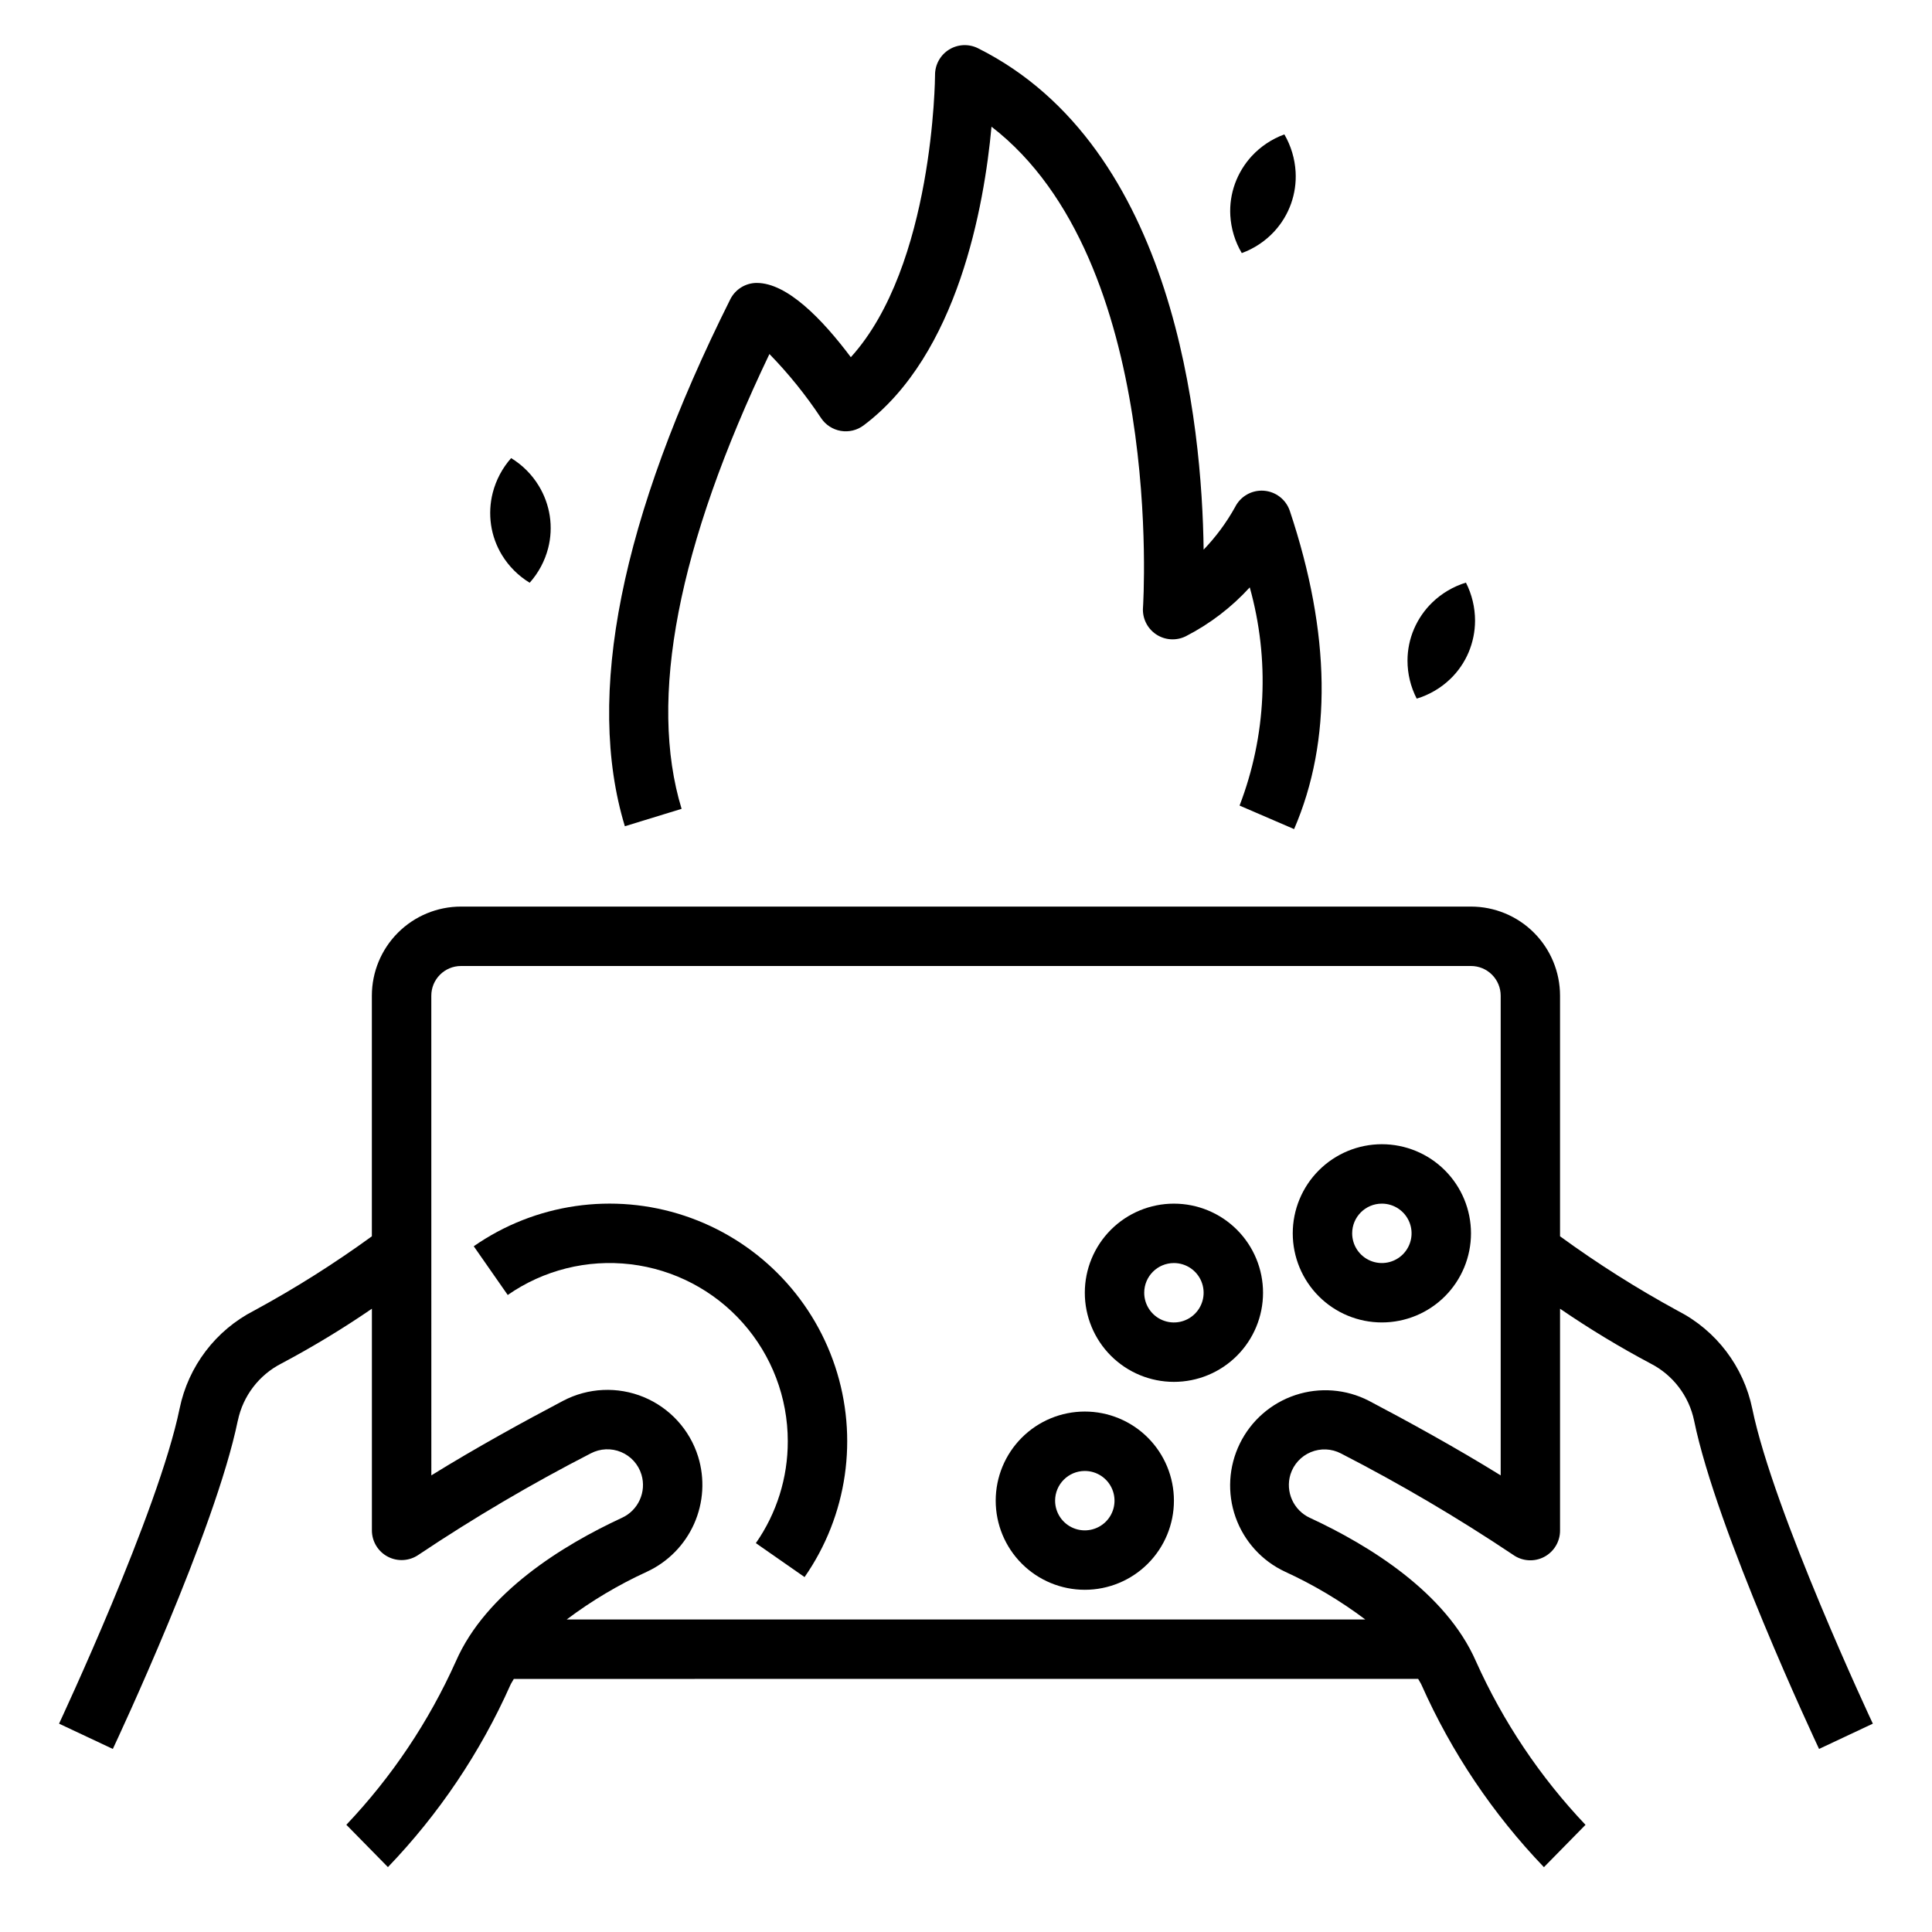 <?xml version="1.0" encoding="UTF-8"?>
<!-- Uploaded to: SVG Repo, www.svgrepo.com, Generator: SVG Repo Mixer Tools -->
<svg fill="#000000" width="800px" height="800px" version="1.1" viewBox="144 144 512 512" xmlns="http://www.w3.org/2000/svg">
 <g>
  <path d="m207.03 520.48c1.359-6.539 5.613-12.109 11.562-15.145 8.254-4.383 16.254-9.227 23.965-14.512v58.742c0 2.938 1.633 5.629 4.238 6.984s5.746 1.148 8.152-0.535c14.676-9.816 29.906-18.781 45.609-26.852 2.496-1.312 5.445-1.441 8.043-0.355 2.598 1.086 4.578 3.277 5.394 5.977 1.379 4.582-0.84 9.477-5.195 11.461-15.664 7.266-36.023 19.766-43.996 38.047v-0.004c-7.164 15.965-16.973 30.605-29.016 43.297l11.02 11.219c13.52-14.078 24.492-30.395 32.434-48.223 0.25-0.566 0.637-1.094 0.93-1.652l239.66-0.004c0.285 0.559 0.668 1.086 0.922 1.652l-0.004 0.004c7.934 17.832 18.898 34.152 32.41 48.238l11.02-11.219c-12.043-12.691-21.852-27.332-29.016-43.297-7.973-18.277-28.34-30.781-43.996-38.047v0.004c-4.371-2-6.586-6.93-5.18-11.527 0.836-2.668 2.809-4.832 5.394-5.902 2.582-1.074 5.508-0.945 7.988 0.348 15.703 8.07 30.934 17.035 45.609 26.852 2.41 1.723 5.582 1.949 8.207 0.586 2.629-1.367 4.269-4.09 4.246-7.051v-58.742c7.711 5.285 15.711 10.129 23.965 14.512 5.949 3.035 10.203 8.605 11.562 15.145 5.992 29.172 32.016 84.664 33.117 87.008l14.25-6.699c-0.27-0.559-26.324-56.129-31.945-83.445v0.004c-2.301-11.211-9.57-20.77-19.758-25.98-10.816-5.887-21.238-12.48-31.191-19.734v-63.762c0-6.266-2.488-12.27-6.914-16.699-4.43-4.43-10.438-6.918-16.699-6.918h-267.65c-6.266 0-12.273 2.488-16.699 6.918-4.43 4.43-6.918 10.434-6.918 16.699v63.762c-9.957 7.238-20.375 13.812-31.191 19.68-10.188 5.211-17.457 14.77-19.758 25.98-5.621 27.355-31.707 82.938-31.945 83.496l14.25 6.699c1.102-2.344 27.125-57.836 33.117-87.008zm51.27-112.61c0-4.348 3.527-7.871 7.875-7.871h267.65c2.086 0 4.09 0.828 5.566 2.305 1.477 1.477 2.305 3.477 2.305 5.566v127.12c-11.809-7.32-24.859-14.469-34.93-19.766-6.023-3.102-13.043-3.648-19.477-1.516-6.434 2.133-11.738 6.762-14.719 12.848-2.984 6.086-3.391 13.113-1.137 19.504 2.258 6.391 6.992 11.605 13.133 14.465 7.516 3.445 14.641 7.684 21.246 12.652h-211.63c6.609-4.969 13.734-9.207 21.254-12.652 5.57-2.582 10.016-7.098 12.512-12.707 2.496-5.613 2.871-11.938 1.059-17.805-2.227-7.137-7.512-12.914-14.418-15.773-6.91-2.856-14.734-2.496-21.352 0.984-10.066 5.297-23.121 12.445-34.93 19.766z"/>
  <path d="m528.4 323.88c2.059-1.996 3.691-4.387 4.809-7.027 1.109-2.648 1.688-5.484 1.695-8.352 0-3.512-0.828-6.973-2.418-10.102-3.356 1.031-6.422 2.84-8.941 5.281-2.059 2-3.695 4.387-4.828 7.023-1.125 2.633-1.711 5.469-1.715 8.336-0.008 3.516 0.832 6.981 2.441 10.105 3.363-1.016 6.434-2.82 8.957-5.266z"/>
  <path d="m481.73 205.3c3.922-4.273 5.949-9.953 5.621-15.746-0.199-3.5-1.223-6.91-2.984-9.941-3.305 1.211-6.269 3.188-8.66 5.769-1.938 2.117-3.441 4.594-4.422 7.289-0.977 2.695-1.398 5.562-1.238 8.426 0.203 3.519 1.242 6.938 3.039 9.973 3.301-1.203 6.266-3.184 8.645-5.769z"/>
  <path d="m277.02 291.09c1.828 3 4.348 5.516 7.352 7.344 2.34-2.621 4.016-5.762 4.894-9.164 0.715-2.777 0.859-5.672 0.434-8.508-0.434-2.836-1.422-5.555-2.914-8.008-1.82-3-4.332-5.519-7.328-7.352-2.324 2.629-3.992 5.766-4.871 9.164-0.711 2.777-0.867 5.672-0.457 8.508 0.414 2.84 1.398 5.566 2.891 8.016z"/>
  <path d="m324.63 358.35c-8.879-29.125-1.039-69.684 23.277-120.53 5.082 5.219 9.668 10.902 13.688 16.98 1.203 1.797 3.09 3.023 5.223 3.391 2.133 0.363 4.32-0.164 6.051-1.465 24.992-18.75 31.953-58.176 33.891-79.152 46.004 35.473 40.203 126.43 40.148 127.4h-0.004c-0.211 2.82 1.105 5.535 3.453 7.117 2.344 1.578 5.359 1.781 7.891 0.523 6.379-3.273 12.117-7.66 16.949-12.957 5.34 19.066 4.394 39.344-2.699 57.828l14.453 6.234c10.102-23.418 9.715-51.789-1.133-84.324-1.012-3.016-3.734-5.125-6.906-5.352-3.172-0.227-6.168 1.48-7.594 4.32-2.281 4.113-5.086 7.91-8.344 11.297-0.434-33.164-7.504-106.73-59.789-132.87-2.449-1.223-5.356-1.09-7.676 0.355-2.324 1.445-3.731 3.992-3.715 6.731 0 0.535-0.348 50.57-22.316 74.785-7.621-10.156-16.887-19.68-24.914-19.68l-0.004-0.004c-2.981 0.004-5.703 1.688-7.035 4.356-29.055 58.094-38.445 105.07-27.93 139.63z"/>
  <path d="m352.77 525.95c0.02 9.656-2.934 19.078-8.461 26.996l12.91 8.996c11.352-16.301 14.352-37 8.086-55.852-6.262-18.852-21.055-33.645-39.906-39.906-18.848-6.266-39.551-3.266-55.852 8.086l9.004 12.91h0.004c9.488-6.606 21.07-9.5 32.555-8.137 11.48 1.363 22.066 6.891 29.742 15.539 7.68 8.645 11.922 19.805 11.918 31.367z"/>
  <path d="m431.49 565.31c6.262 0 12.27-2.488 16.699-6.918 4.426-4.43 6.914-10.438 6.914-16.699 0-6.266-2.488-12.27-6.914-16.699-4.43-4.43-10.438-6.918-16.699-6.918-6.266 0-12.273 2.488-16.699 6.918-4.43 4.43-6.918 10.434-6.918 16.699 0 6.262 2.488 12.27 6.918 16.699 4.426 4.43 10.434 6.918 16.699 6.918zm0-31.488c3.184 0 6.051 1.918 7.269 4.859s0.547 6.328-1.703 8.578c-2.254 2.25-5.641 2.926-8.582 1.707s-4.859-4.09-4.859-7.273c0-4.348 3.527-7.871 7.875-7.871z"/>
  <path d="m455.1 510.21c6.266 0 12.27-2.488 16.699-6.918 4.43-4.43 6.918-10.434 6.918-16.699 0-6.262-2.488-12.27-6.918-16.699-4.43-4.43-10.434-6.914-16.699-6.914-6.262 0-12.27 2.484-16.699 6.914-4.426 4.43-6.914 10.438-6.914 16.699 0 6.266 2.488 12.27 6.914 16.699 4.43 4.43 10.438 6.918 16.699 6.918zm0-31.488c3.184 0 6.055 1.918 7.273 4.859s0.547 6.328-1.707 8.578c-2.25 2.254-5.637 2.926-8.578 1.707s-4.859-4.09-4.859-7.273c0-4.348 3.523-7.871 7.871-7.871z"/>
  <path d="m510.21 494.46c6.262 0 12.27-2.484 16.699-6.914s6.918-10.438 6.918-16.699c0-6.266-2.488-12.27-6.918-16.699-4.43-4.43-10.438-6.918-16.699-6.918s-12.27 2.488-16.699 6.918c-4.43 4.43-6.918 10.434-6.918 16.699 0 6.262 2.488 12.27 6.918 16.699 4.43 4.43 10.438 6.914 16.699 6.914zm0-31.488v0.004c3.184 0 6.055 1.918 7.273 4.859 1.219 2.941 0.543 6.324-1.707 8.578-2.25 2.25-5.637 2.926-8.578 1.707-2.941-1.219-4.859-4.09-4.859-7.273 0-4.348 3.523-7.871 7.871-7.871z"/>
 </g>
</svg>